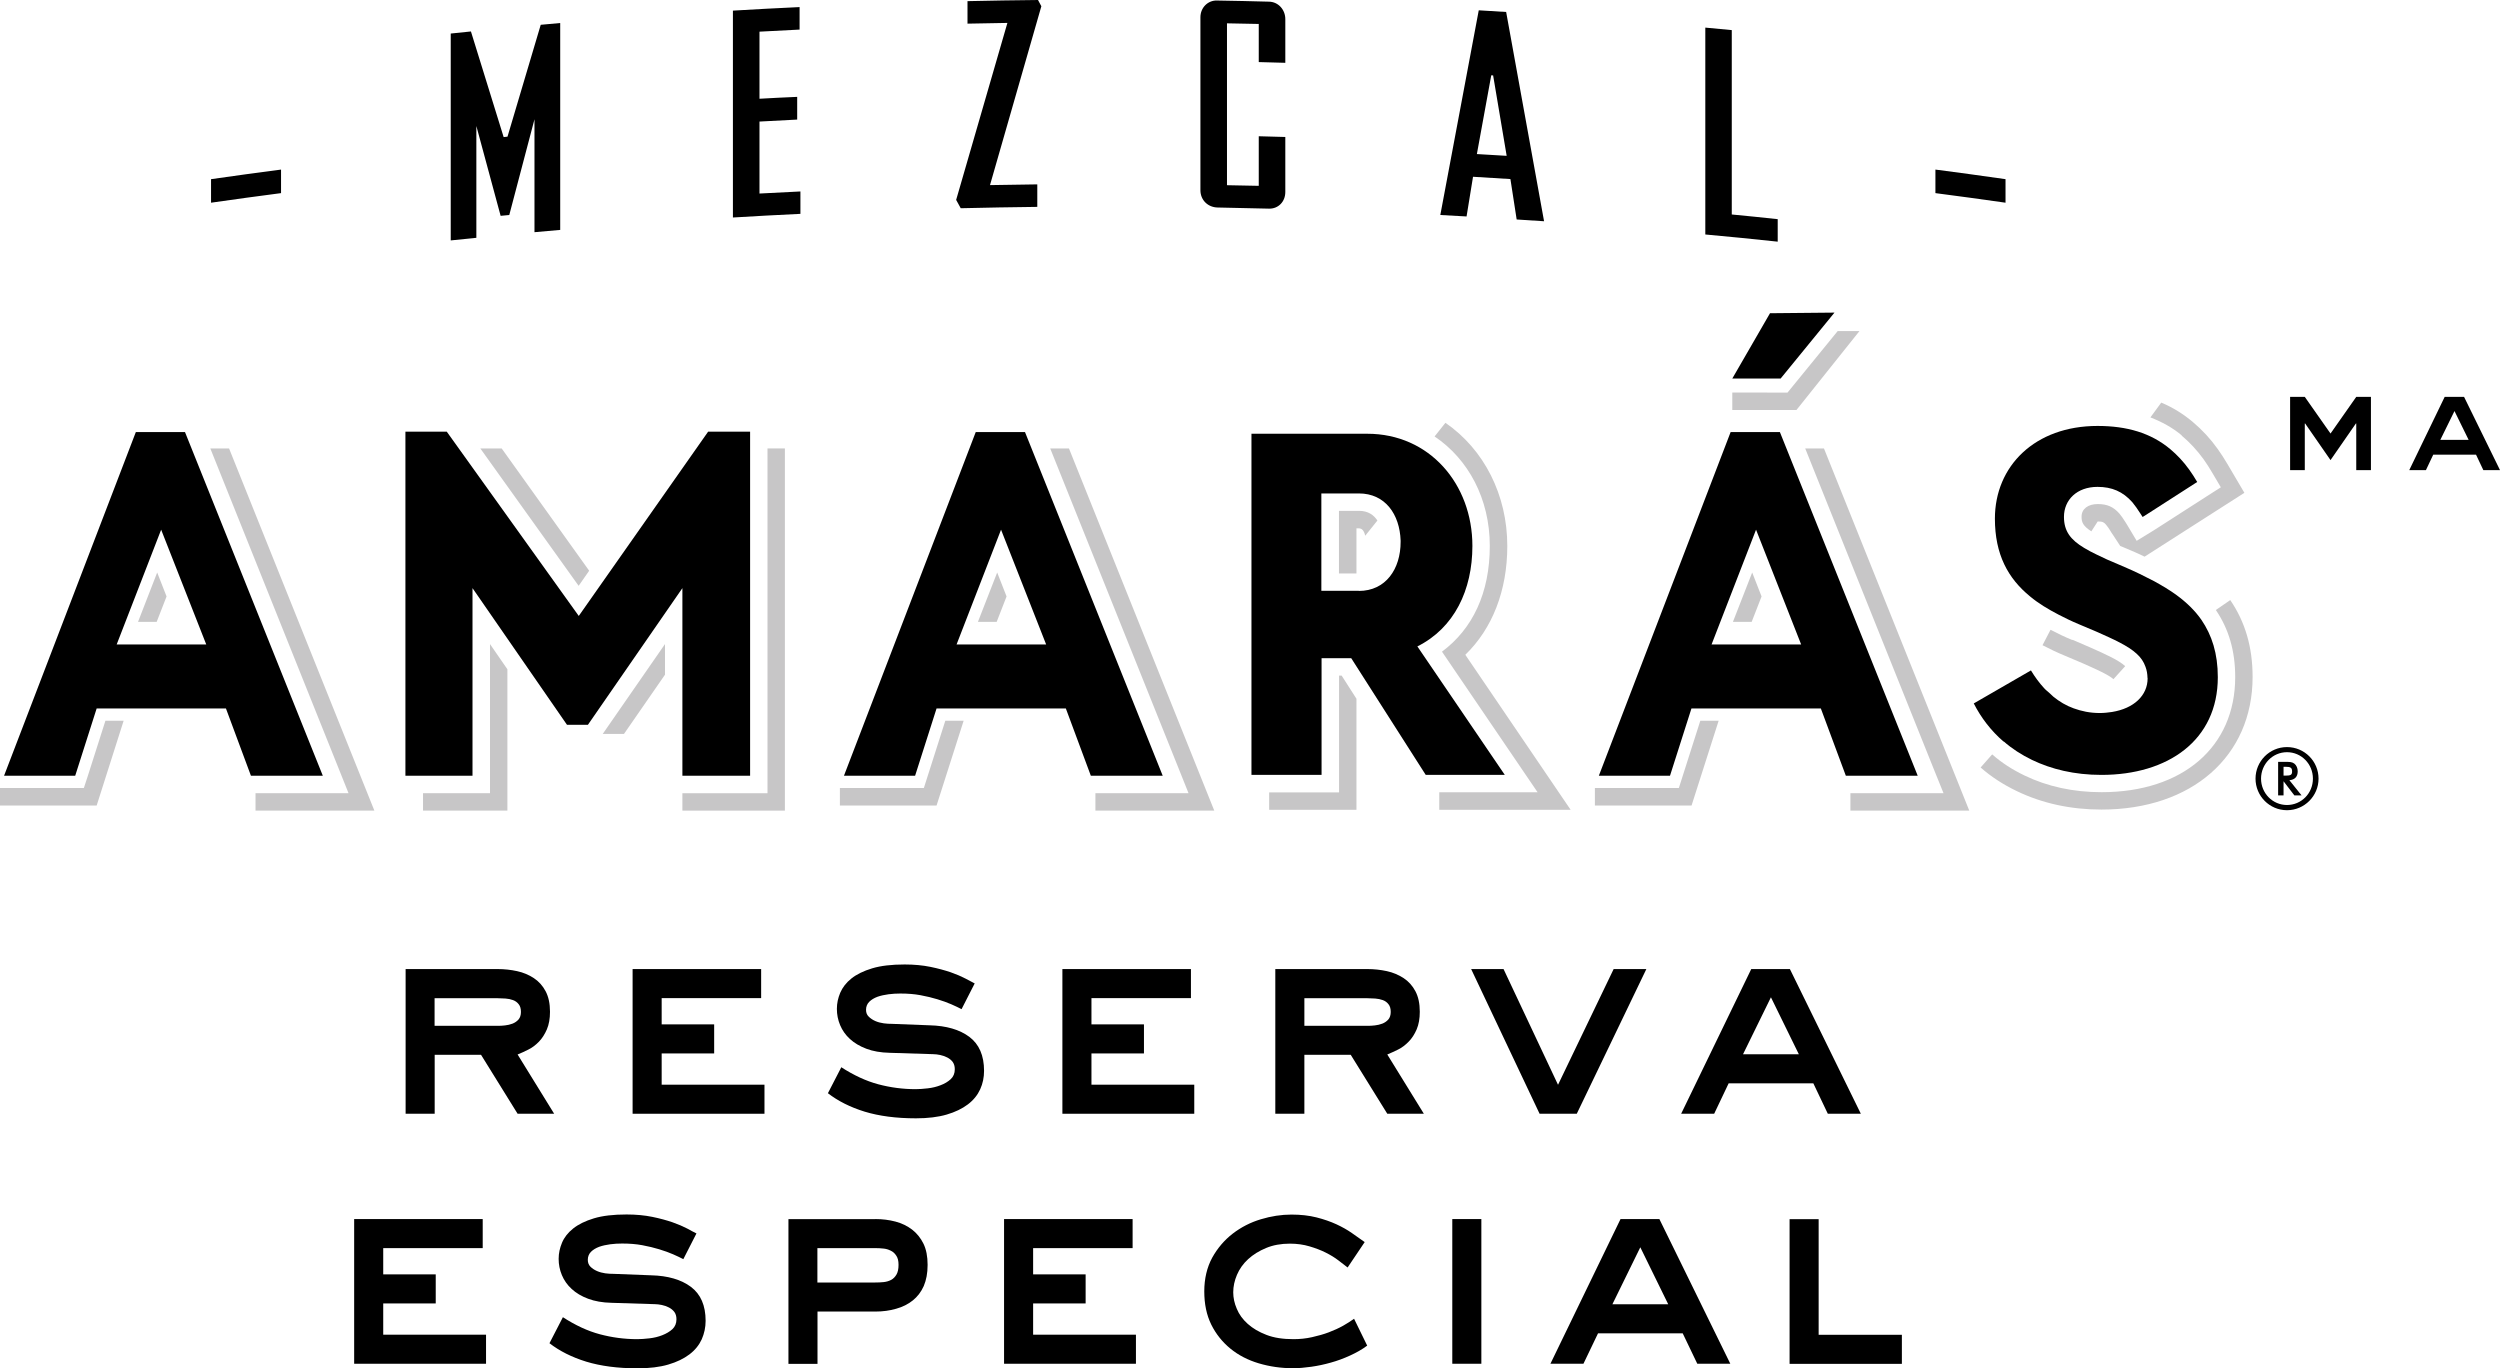 <svg viewBox="0 0 240 131.35" xmlns="http://www.w3.org/2000/svg" data-name="Layer 2" id="Layer_2">
  <defs>
    <style>
      .cls-1 {
        fill: #c7c6c7;
      }
    </style>
  </defs>
  <g data-name="Layer 1" id="Layer_1-2">
    <g>
      <g>
        <path d="M144.7,52.41c0-4.88-2.22-9.26-5.94-11.82l-1.04,1.31c3.23,2.17,5.3,5.98,5.3,10.51s-1.66,7.97-4.59,10.15l9.18,13.5h-9.44v1.68h12.61l-10.11-14.88c2.6-2.52,4.03-6.17,4.03-10.45Z" class="cls-1"></path>
        <polygon points="128.55 64.86 128.55 76.07 121.84 76.07 121.84 77.74 130.22 77.74 130.22 67.08 128.8 64.86 128.55 64.86" class="cls-1"></polygon>
        <path d="M130.21,50.72h.25c.09,0,.17.03.25.07.16.1.28.32.35.64l1.17-1.46c-.34-.52-.88-.93-1.77-.93h-1.92v6.01h1.68v-4.33Z" class="cls-1"></path>
      </g>
      <g>
        <polygon points="47.04 74.47 47.04 76.15 45.36 76.15 41.32 76.15 40.61 76.15 40.61 77.82 48.71 77.82 48.71 64.25 47.04 61.83 47.04 74.47" class="cls-1"></polygon>
        <polygon points="57.86 70.46 59.9 70.46 63.84 64.77 63.84 61.83 57.86 70.46" class="cls-1"></polygon>
        <polygon points="73.68 43.05 73.68 44.22 73.68 45.3 73.68 74.47 73.68 76.15 72.01 76.15 67.92 76.15 67.2 76.15 65.51 76.15 65.51 77.82 75.35 77.82 75.35 43.05 73.68 43.05" class="cls-1"></polygon>
        <polygon points="55.55 56.24 56.56 54.79 48.16 43.05 46.11 43.05 55.55 56.24" class="cls-1"></polygon>
      </g>
      <path d="M136.06,62.06c3.55-1.77,5.29-5.42,5.29-9.65,0-5.95-4.13-10.77-10.09-10.77h-11.12v32.75h6.73v-11.2h2.85l7.15,11.2h7.59l-8.39-12.33ZM130.45,56.72h-3.6v-9.35h3.6c2.54,0,3.92,2.01,4.01,4.52q0,.06,0,.13c0,2.6-1.42,4.71-4.02,4.71Z"></path>
      <g>
        <polygon points="8.43 74.49 8.05 75.65 6.83 75.65 3.51 75.65 2.73 75.65 0 75.65 0 77.33 1.35 77.33 9.28 77.33 11.87 69.19 10.12 69.19 8.43 74.49" class="cls-1"></polygon>
        <polygon points="20.19 43.05 32.54 73.85 33.46 76.15 30.99 76.15 25.31 76.15 24.53 76.15 24.53 77.82 35.94 77.82 21.99 43.05 20.19 43.05" class="cls-1"></polygon>
        <polygon points="15.09 54.96 13.25 59.7 13.38 59.7 13.94 59.7 15.01 59.7 15.04 59.7 15.99 57.26 15.09 54.96" class="cls-1"></polygon>
      </g>
      <path d="M17.76,41.48h-4.72L.39,74.47h6.83l2.06-6.46h12.41l2.4,6.46h6.9l-13.23-32.99ZM19.8,61.87h-8.6l4.27-11.02,4.33,11.02Z"></path>
      <polygon points="56.44 69.58 54.43 69.58 45.36 56.46 45.36 74.47 41.32 74.47 40.61 74.47 38.92 74.47 38.92 41.44 42.89 41.44 55.56 59.13 55.57 59.12 67.98 41.44 72.01 41.44 72.01 44.22 72.01 45.3 72.01 74.47 67.92 74.47 67.2 74.47 65.51 74.47 65.51 56.46 56.44 69.58"></polygon>
      <g>
        <path d="M214.1,57.61l-1.38.95h0c1.24,1.82,1.86,3.92,1.86,6.44,0,6.71-5.04,11.05-12.83,11.05-2.71,0-5.2-.54-7.39-1.6-1.17-.56-2.22-1.24-3.1-2.02,0,0,0,0-.01-.01l-1.11,1.26c1,.88,2.18,1.65,3.48,2.27,2.43,1.17,5.16,1.77,8.12,1.77,8.68,0,14.51-5.12,14.51-12.73,0-2.87-.71-5.28-2.15-7.39Z" class="cls-1"></path>
        <path d="M198.94,61.44c-.69-.28-1.34-.59-2.09-.98h0l-.77,1.48c.71.37,1.42.71,2.2,1.03l1.65.7c1.1.49,2.48,1.09,2.96,1.53l1.13-1.25c-.63-.57-1.76-1.09-3.39-1.81l-1.67-.72Z" class="cls-1"></path>
        <path d="M209.43,41.81c.8.67,1.48,1.41,2.1,2.26.31.44.59.87.85,1.32l.82,1.39-1.36.87-4.48,2.88-.61.39-.13.08-1.5.92-.9-1.51c-.06-.09-.11-.17-.15-.24-.23-.37-.44-.67-.61-.87-.58-.65-1.17-.91-2.08-.91s-1.55.45-1.55,1.21c0,.5.1.87.94,1.41l.61-.95c.5,0,.6.09.79.3.16.19.32.42.43.61.09.15.16.27.22.34l.72,1.1,1.09.46c.43.18.84.37,1.25.57l9.58-6.13-1.63-2.77c-.3-.51-.61-.99-.94-1.45-.68-.96-1.48-1.82-2.37-2.57-.92-.78-1.94-1.41-3.04-1.87l-1.04,1.42c1.1.43,2.12.98,3.01,1.73Z" class="cls-1"></path>
      </g>
      <path d="M192.35,71.17c.78.69,1.71,1.29,2.72,1.78,1.85.89,4.06,1.44,6.67,1.44,6.39,0,11.17-3.32,11.17-9.38,0-2.28-.57-4.03-1.57-5.5-.62-.89-1.42-1.67-2.39-2.38-.64-.47-1.38-.91-2.16-1.34-.88-.46-1.81-.92-2.84-1.36l-1.68-.72c-.38-.17-.67-.32-.99-.47-.45-.21-.85-.43-1.2-.64-1.3-.78-1.94-1.6-1.94-2.98,0-1.63,1.24-2.88,3.22-2.88,1.39,0,2.43.45,3.34,1.47.26.31.53.7.79,1.11.06.11.13.19.2.31l.13-.08.63-.4,4.48-2.88c-.25-.43-.51-.83-.77-1.19-.55-.77-1.16-1.41-1.8-1.95-1.87-1.57-4.18-2.24-7-2.24-6.01,0-9.85,3.85-9.85,8.9,0,3.43,1.25,5.73,3.38,7.47.79.66,1.72,1.22,2.74,1.75.62.32,1.25.63,1.95.92l1.68.71c1.71.76,3.02,1.35,3.86,2.12.4.36.68.77.85,1.26.12.32.18.67.19,1.06,0,.01.01.03.01.04,0,1.64-1.31,2.89-3.42,3.23-.36.05-.74.1-1.16.1-.97,0-1.77-.18-2.52-.45-.73-.26-1.37-.65-1.95-1.12-.1-.1-.2-.19-.32-.3-.18-.17-.39-.32-.56-.51-.47-.51-.89-1.08-1.27-1.71l-5.49,3.17c.7,1.37,1.65,2.62,2.87,3.67Z"></path>
      <g>
        <polygon points="89.06 74.49 88.69 75.65 87.47 75.65 84.14 75.65 83.36 75.65 80.63 75.65 80.63 77.33 81.99 77.33 89.91 77.33 92.51 69.19 90.75 69.19 89.06 74.49" class="cls-1"></polygon>
        <polygon points="100.82 43.05 113.18 73.85 114.1 76.15 111.62 76.15 105.94 76.15 105.16 76.15 105.16 77.82 116.57 77.82 102.62 43.05 100.82 43.05" class="cls-1"></polygon>
        <polygon points="95.73 54.96 93.88 59.7 94.01 59.7 94.58 59.7 95.64 59.7 95.68 59.7 96.63 57.26 95.73 54.96" class="cls-1"></polygon>
      </g>
      <path d="M98.4,41.48h-4.73l-12.65,32.99h6.83l2.06-6.46h12.41l2.4,6.46h6.9l-13.22-32.99ZM100.43,61.87h-8.6l4.27-11.02,4.33,11.02Z"></path>
      <path d="M170.87,41.48h-4.73l-12.65,32.99h6.83l2.06-6.46h12.42l2.4,6.46h6.9l-13.23-32.99ZM172.91,61.87h-8.6l4.27-11.02,4.33,11.02Z"></path>
      <g>
        <g>
          <polygon points="161.54 74.49 161.17 75.65 159.94 75.65 156.62 75.65 155.84 75.65 153.11 75.65 153.11 77.33 154.47 77.33 162.39 77.33 164.99 69.19 163.23 69.19 161.54 74.49" class="cls-1"></polygon>
          <polygon points="173.3 43.05 185.65 73.85 186.58 76.15 184.1 76.15 178.42 76.15 177.64 76.15 177.64 77.82 189.05 77.82 175.1 43.05 173.3 43.05" class="cls-1"></polygon>
          <polygon points="168.21 54.96 166.36 59.7 166.49 59.7 167.06 59.7 168.13 59.7 168.16 59.7 169.11 57.26 168.21 54.96" class="cls-1"></polygon>
        </g>
        <g>
          <path d="M169.92,30.07l6.19-.06-5.17,6.33h-4.64l3.62-6.27Z"></path>
          <polygon points="178.51 31.78 176.42 31.78 171.6 37.69 166.3 37.68 166.3 39.36 172.46 39.36 178.51 31.78" class="cls-1"></polygon>
        </g>
      </g>
      <g>
        <path d="M20.26,19.46v-2.26c2.24-.32,4.48-.63,6.72-.92v2.26c-2.25.29-4.48.6-6.72.92Z"></path>
        <path d="M45.73,12.07v10.76c-.82.08-1.64.16-2.46.25V3.22c.65-.07,1.29-.13,1.94-.2,1.05,3.38,2.09,6.76,3.14,10.14.12-.01.25-.02.37-.04,1.06-3.58,2.13-7.16,3.19-10.74.62-.06,1.25-.11,1.87-.17v19.86c-.82.07-1.64.14-2.47.22v-10.84c-.8,3.06-1.61,6.12-2.42,9.19-.28.02-.55.05-.83.08-.78-2.89-1.56-5.77-2.34-8.66Z"></path>
        <path d="M76.84,20.53c-2.16.1-4.32.22-6.48.35V1.02c2.13-.13,4.27-.24,6.4-.34v2.16c-1.29.06-2.57.13-3.85.2v6.44c1.21-.07,2.41-.13,3.62-.18v2.18c-1.21.06-2.41.12-3.62.19v6.91c1.31-.07,2.62-.14,3.93-.2v2.16Z"></path>
        <path d="M95.04,17.77c1.51-.03,3.02-.05,4.54-.07v2.16c-2.45.03-4.9.07-7.35.13-.15-.27-.3-.53-.44-.8,1.64-5.67,3.28-11.33,4.92-16.99-1.27.02-2.55.04-3.83.07V.11c2.26-.05,4.52-.09,6.77-.11.1.2.21.4.32.6-1.64,5.71-3.29,11.44-4.93,17.17Z"></path>
        <path d="M120.84,13.08c.85.02,1.7.04,2.55.07v5.28c0,.96-.7,1.62-1.56,1.6-1.85-.05-3.1-.07-4.95-.11-.91-.02-1.64-.7-1.64-1.66V1.66c0-.94.73-1.63,1.57-1.61,1.85.03,3.17.06,5.02.11.89.02,1.56.77,1.56,1.68v4.19c-.85-.02-1.7-.05-2.55-.07v-3.66c-1.01-.02-2.03-.04-3.05-.06v15.54c1.01.02,2.03.04,3.05.06v-4.75Z"></path>
        <path d="M145.6,21.07c-.2-1.29-.4-2.59-.6-3.88-1.2-.08-2.39-.15-3.59-.22-.21,1.27-.41,2.54-.62,3.81-.84-.05-1.68-.09-2.52-.14,1.23-6.55,2.46-13.1,3.69-19.65.88.05,1.75.1,2.63.16,1.22,6.7,2.43,13.39,3.64,20.09-.88-.06-1.75-.12-2.63-.17ZM143.34,7.24c-.06,0-.12,0-.18-.01-.46,2.52-.92,5.04-1.38,7.56.96.06,1.91.11,2.86.17-.43-2.57-.87-5.15-1.3-7.72Z"></path>
        <path d="M170.66,23.2c-2.32-.25-4.64-.48-6.95-.69V2.65c.85.08,1.7.16,2.54.24v17.7c1.47.14,2.94.29,4.41.45v2.16Z"></path>
        <path d="M185.8,18.54v-2.26c2.24.29,4.49.6,6.73.92v2.26c-2.24-.32-4.49-.63-6.73-.92Z"></path>
      </g>
      <g>
        <g>
          <path d="M47.78,93.03c.64,0,1.27.07,1.86.2.6.13,1.14.36,1.61.67.47.31.85.73,1.13,1.26s.42,1.18.42,1.97c0,.66-.1,1.22-.3,1.69-.2.46-.45.86-.76,1.18-.31.32-.65.58-1.02.76-.37.19-.71.34-1.03.47l3.51,5.69h-3.51l-3.51-5.66h-4.45v5.66h-2.79v-13.89h8.85ZM41.72,95.82v2.66h6.06c.22,0,.45-.01.7-.04.25-.03.49-.08.72-.17.23-.09.42-.22.58-.4.15-.18.23-.42.23-.72,0-.32-.07-.57-.22-.75-.14-.18-.32-.31-.54-.39-.21-.08-.45-.13-.72-.15s-.52-.03-.75-.03h-6.06Z"></path>
          <path d="M73.07,93.03v2.79h-9.55v2.52h5.04v2.79h-5.04v3h9.87v2.79h-12.66v-13.89h12.34Z"></path>
          <path d="M80.74,102.44c1.22.79,2.41,1.34,3.57,1.65,1.16.31,2.36.47,3.59.47.34,0,.73-.03,1.17-.08.44-.05.85-.15,1.23-.3.38-.14.71-.34.97-.58.26-.24.39-.56.39-.95,0-.29-.07-.52-.2-.7s-.31-.32-.52-.43c-.22-.11-.44-.19-.68-.24-.24-.05-.47-.08-.69-.08l-4.16-.13c-.86-.02-1.61-.15-2.24-.39s-1.16-.55-1.58-.94c-.42-.38-.73-.83-.94-1.33s-.31-1.02-.31-1.56.11-1.03.32-1.54c.22-.51.57-.97,1.07-1.37s1.17-.73,2-.98c.83-.25,1.87-.37,3.12-.37.91,0,1.73.08,2.47.23s1.38.33,1.95.52c.56.2,1.03.4,1.41.6.38.21.67.36.89.47l-1.26,2.47c-.27-.14-.6-.3-.99-.47-.39-.17-.84-.33-1.33-.48s-1.03-.28-1.62-.39-1.23-.16-1.93-.16c-.37,0-.76.02-1.14.07s-.74.13-1.06.24c-.32.12-.59.28-.79.48s-.31.46-.31.77c0,.27.08.49.26.66.17.17.38.31.63.42s.52.18.81.22c.29.04.54.05.78.05l3.62.14c1.61.04,2.88.41,3.82,1.11.94.71,1.41,1.79,1.41,3.26,0,.63-.12,1.22-.37,1.77s-.64,1.04-1.18,1.45c-.54.41-1.22.74-2.04.98-.82.24-1.81.36-2.95.36-1.9,0-3.54-.22-4.92-.64-1.39-.43-2.56-1.02-3.53-1.77l1.29-2.5Z"></path>
          <path d="M114.33,93.03v2.79h-9.55v2.52h5.04v2.79h-5.04v3h9.87v2.79h-12.66v-13.89h12.34Z"></path>
          <path d="M131.28,93.03c.64,0,1.26.07,1.86.2.6.13,1.13.36,1.61.67.47.31.85.73,1.13,1.26s.42,1.18.42,1.97c0,.66-.1,1.22-.3,1.69-.2.46-.45.86-.77,1.18-.31.32-.65.58-1.02.76s-.71.34-1.03.47l3.51,5.69h-3.51l-3.51-5.66h-4.45v5.66h-2.79v-13.89h8.85ZM125.22,95.82v2.66h6.06c.21,0,.45-.01.7-.04.25-.03.49-.08.72-.17.23-.09.42-.22.58-.4.15-.18.23-.42.23-.72,0-.32-.07-.57-.22-.75-.14-.18-.32-.31-.54-.39-.22-.08-.46-.13-.73-.15-.27-.02-.52-.03-.75-.03h-6.06Z"></path>
          <path d="M144.34,93.03l5.23,11.11,5.34-11.11h3.14l-6.68,13.89h-3.57l-6.57-13.89h3.11Z"></path>
          <path d="M168.13,93.03h3.7l6.81,13.89h-3.17l-1.39-2.92h-8.13l-1.39,2.92h-3.17l6.73-13.89ZM167.33,101.21h5.36l-2.68-5.47-2.68,5.47Z"></path>
          <path d="M46.34,117.03v2.79h-9.55v2.52h5.04v2.79h-5.04v3h9.87v2.79h-12.66v-13.89h12.34Z"></path>
          <path d="M54.02,126.44c1.22.79,2.4,1.34,3.57,1.65,1.16.31,2.36.47,3.59.47.34,0,.73-.03,1.17-.08s.85-.15,1.23-.3.71-.34.97-.58c.26-.24.39-.56.39-.95,0-.29-.07-.52-.2-.7-.14-.18-.31-.32-.52-.43-.21-.11-.44-.19-.68-.24-.24-.05-.47-.08-.68-.08l-4.16-.13c-.86-.02-1.6-.15-2.24-.39-.64-.24-1.16-.55-1.58-.94-.42-.38-.73-.83-.94-1.33s-.31-1.02-.31-1.56.11-1.03.32-1.54c.21-.51.57-.97,1.07-1.37s1.17-.73,2-.98c.83-.25,1.87-.37,3.13-.37.91,0,1.73.08,2.47.23s1.38.33,1.94.52c.56.2,1.03.4,1.41.6.37.21.67.36.89.47l-1.26,2.47c-.27-.14-.6-.3-.99-.47-.39-.17-.84-.33-1.33-.48-.49-.15-1.03-.28-1.62-.39s-1.23-.16-1.93-.16c-.38,0-.76.02-1.14.07s-.74.13-1.06.24c-.32.12-.59.28-.79.48s-.31.46-.31.77c0,.27.08.49.25.66.17.17.38.31.63.42.25.11.52.18.8.22.29.04.55.05.78.05l3.62.14c1.61.04,2.88.41,3.82,1.11.94.71,1.41,1.79,1.41,3.26,0,.63-.13,1.22-.37,1.77-.25.55-.64,1.04-1.18,1.45-.54.41-1.22.74-2.04.98-.82.24-1.81.36-2.95.36-1.9,0-3.54-.22-4.92-.64-1.39-.43-2.56-1.02-3.53-1.77l1.29-2.5Z"></path>
          <path d="M84.03,117.03c.68,0,1.32.08,1.93.24s1.14.42,1.6.77c.45.35.82.8,1.09,1.35.27.55.4,1.23.4,2.04s-.13,1.46-.37,2.03c-.25.56-.6,1.02-1.05,1.38-.45.36-.98.63-1.6.8-.62.18-1.28.27-2,.27h-5.55v5.02h-2.79v-13.89h8.34ZM78.48,123.12h5.55c.27,0,.54-.01.81-.04.27-.03.5-.1.71-.21s.38-.29.51-.51.2-.53.2-.93-.07-.67-.22-.89c-.14-.22-.32-.38-.54-.48-.22-.11-.45-.18-.71-.2-.26-.03-.51-.04-.77-.04h-5.55v3.3Z"></path>
          <path d="M108.73,117.03v2.79h-9.55v2.52h5.04v2.79h-5.04v3h9.87v2.79h-12.66v-13.89h12.34Z"></path>
          <path d="M129.36,121.67c-.23-.18-.52-.4-.87-.67-.35-.27-.76-.52-1.22-.75-.46-.23-.98-.43-1.56-.6-.57-.17-1.2-.26-1.88-.26-.86,0-1.62.14-2.29.42-.67.28-1.24.63-1.72,1.07s-.83.94-1.07,1.5c-.24.56-.36,1.12-.36,1.68,0,.52.11,1.05.34,1.58.22.54.57,1.02,1.05,1.45s1.07.78,1.8,1.06c.72.28,1.59.41,2.59.41.61,0,1.2-.06,1.78-.19.58-.13,1.12-.28,1.62-.47.5-.19.96-.4,1.37-.63.41-.23.76-.46,1.05-.67l1.26,2.58c-.48.36-1.03.67-1.64.95-.61.28-1.23.51-1.85.68-.63.18-1.25.31-1.88.4s-1.21.14-1.74.14c-1.16,0-2.26-.16-3.3-.47-1.04-.31-1.95-.78-2.72-1.41s-1.39-1.4-1.84-2.31c-.45-.91-.67-1.98-.67-3.19s.26-2.31.76-3.23c.51-.92,1.17-1.69,1.97-2.31.81-.62,1.7-1.08,2.7-1.38.99-.3,1.97-.45,2.94-.45.89,0,1.69.09,2.4.27.71.18,1.34.4,1.91.66.56.26,1.06.54,1.5.85s.85.59,1.22.86l-1.64,2.44Z"></path>
          <path d="M142.21,117.03v13.89h-2.79v-13.89h2.79Z"></path>
          <path d="M155.6,117.03h3.7l6.81,13.89h-3.17l-1.4-2.92h-8.13l-1.4,2.92h-3.17l6.73-13.89ZM154.79,125.21h5.36l-2.68-5.47-2.68,5.47Z"></path>
          <path d="M174.59,117.03v11.11h7.99v2.79h-10.78v-13.89h2.79Z"></path>
        </g>
        <g>
          <polygon points="221.29 40.65 221.26 40.65 221.26 45.13 219.85 45.13 219.85 38.1 221.26 38.1 223.73 41.62 226.2 38.1 227.61 38.1 227.61 45.13 226.2 45.13 226.2 40.65 226.17 40.65 223.73 44.17 221.29 40.65"></polygon>
          <path d="M234.68,38.1h1.87l3.45,7.03h-1.6l-.7-1.48h-4.11l-.7,1.48h-1.6l3.4-7.03ZM234.28,42.23h2.71l-1.36-2.77-1.36,2.77Z"></path>
        </g>
      </g>
      <g>
        <path d="M219.55,71.72c-1.67,0-3.02,1.36-3.02,3.03s1.35,3.03,3.02,3.03,3.03-1.36,3.03-3.03-1.35-3.03-3.03-3.03ZM219.55,77.28c-1.38,0-2.49-1.13-2.49-2.53s1.11-2.54,2.49-2.54,2.49,1.13,2.49,2.54-1.11,2.53-2.49,2.53Z"></path>
        <path d="M220.94,76.36h-.68l-1.04-1.36v1.36h-.52v-3.22h.8c.31,0,.55.01.76.17.2.16.32.43.32.74,0,.51-.28.81-.8.85l1.17,1.46ZM219.22,74.46h.19c.51,0,.63-.08.63-.4,0-.35-.13-.45-.63-.45h-.19v.85Z"></path>
      </g>
    </g>
  </g>
</svg>